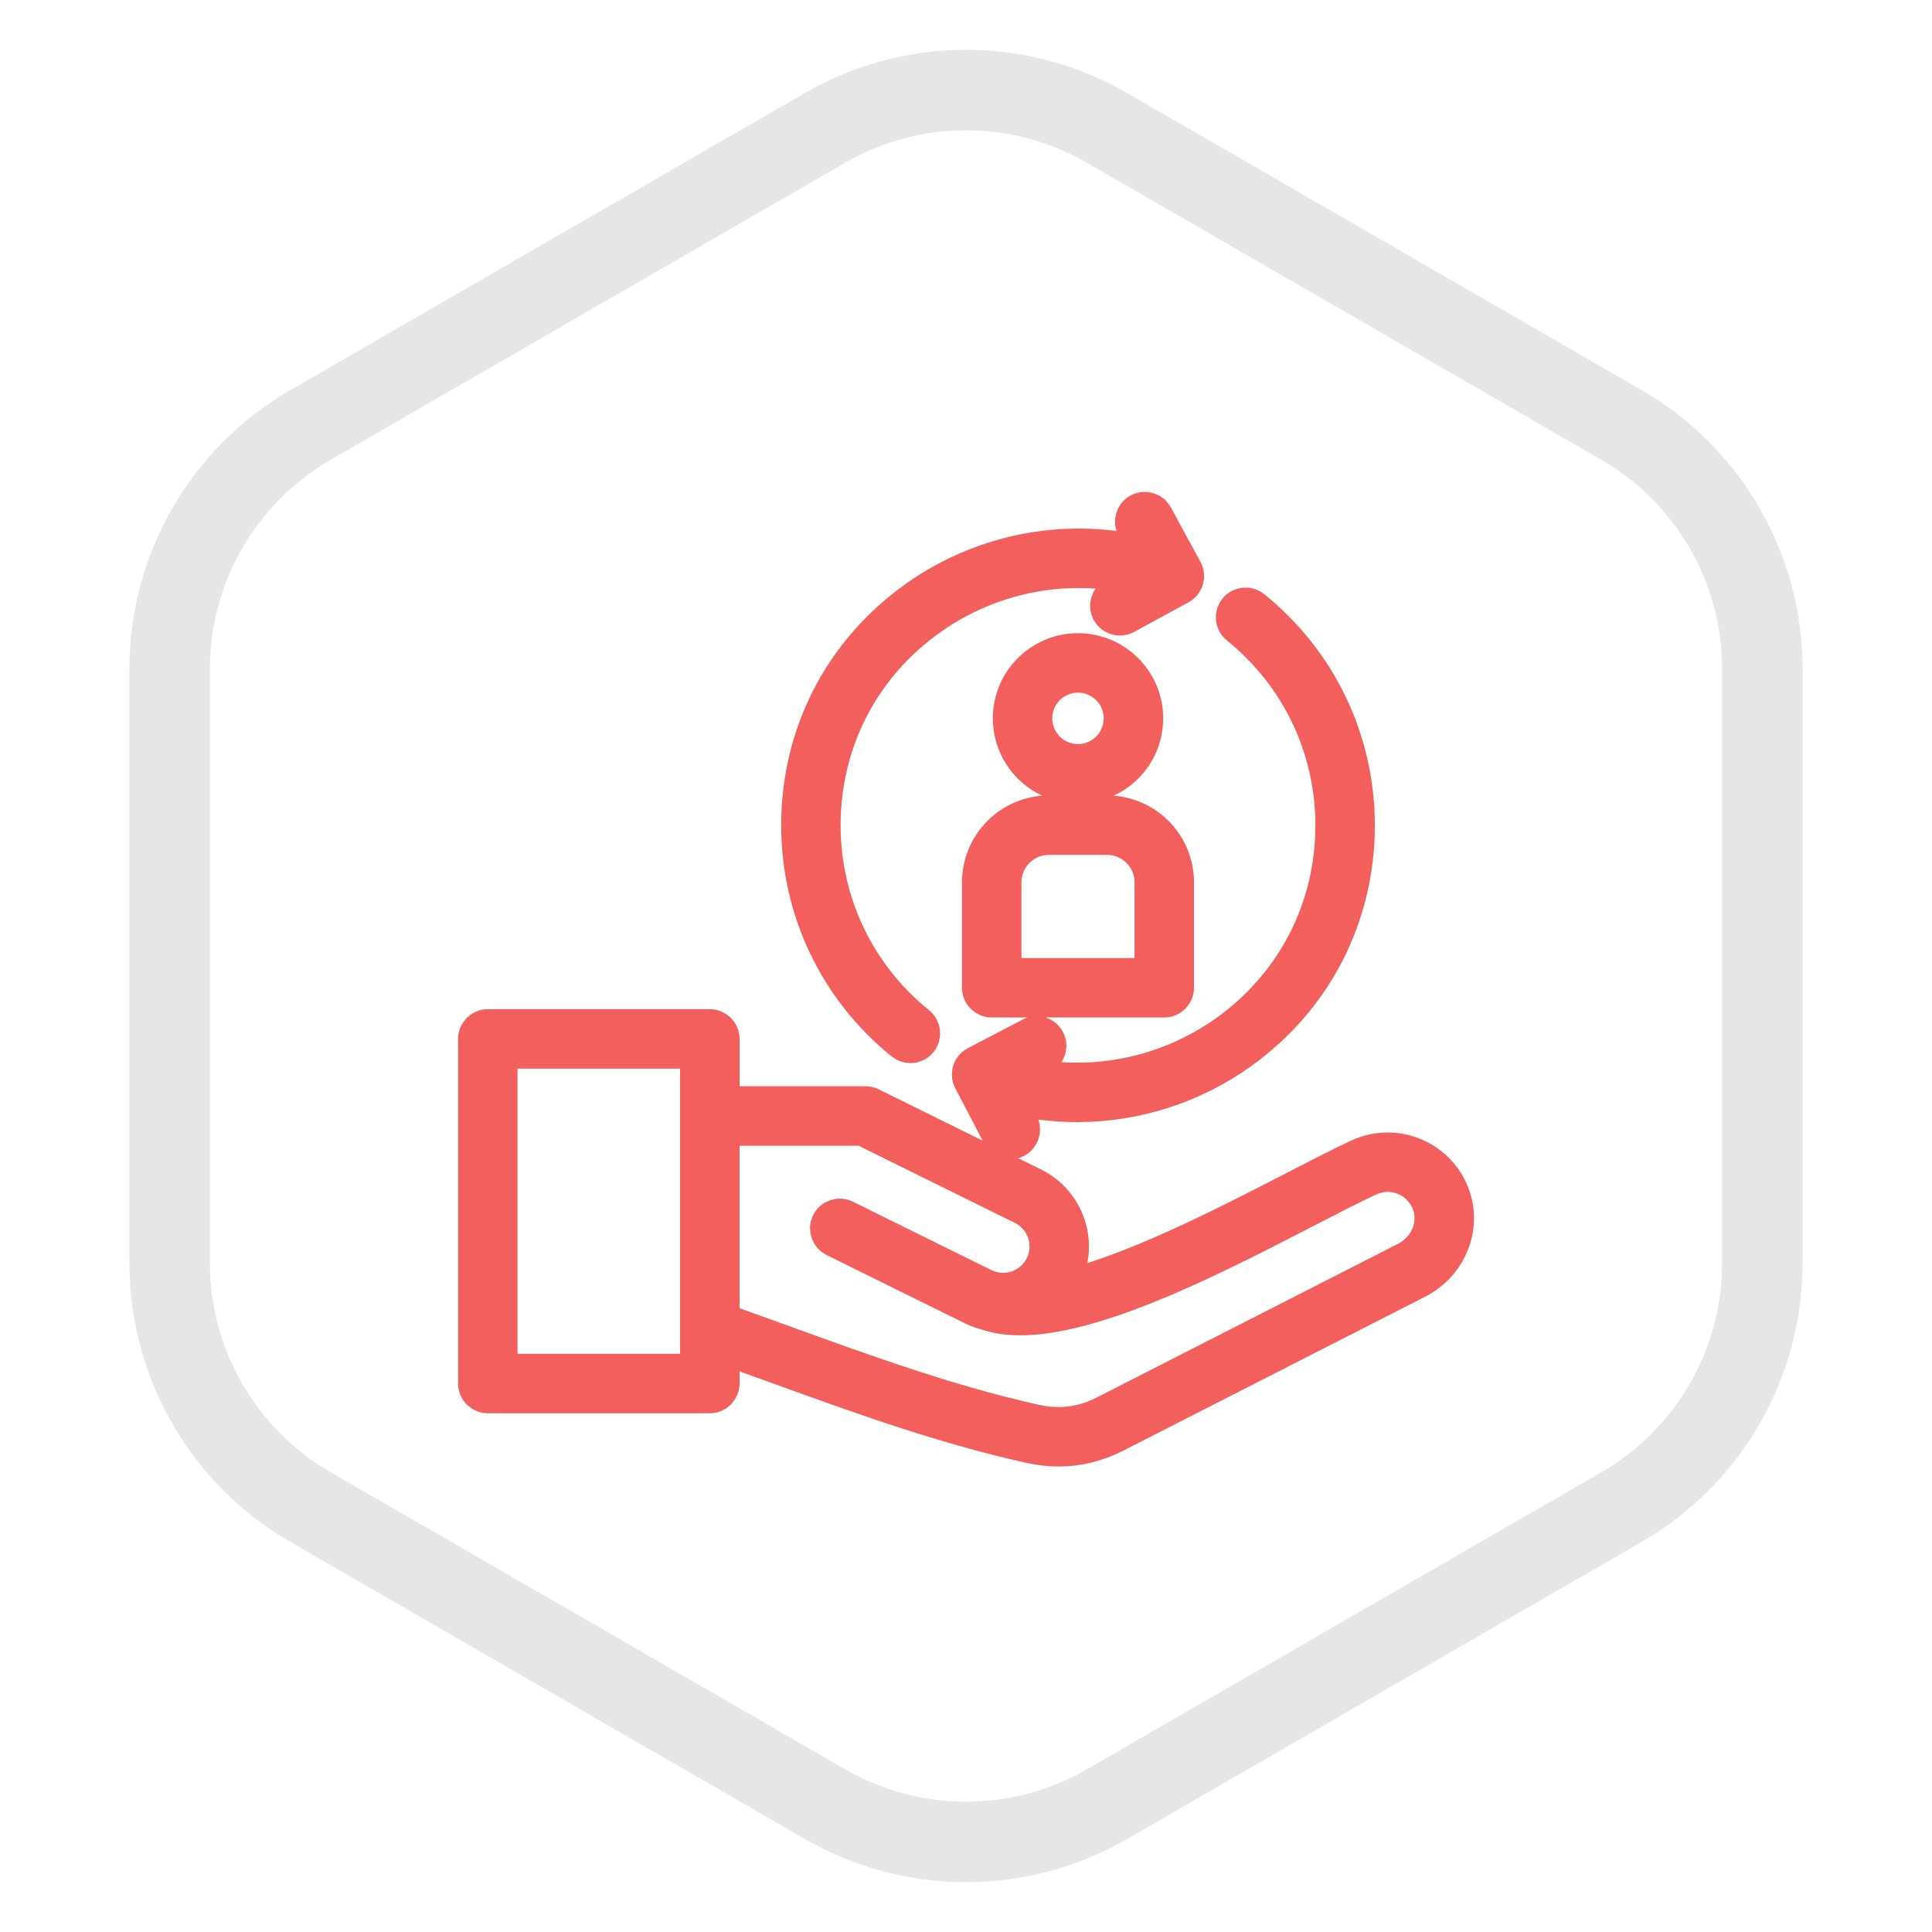 <svg width="60" height="60" viewBox="0 0 60 60" fill="none" xmlns="http://www.w3.org/2000/svg">
<path d="M25.625 3.969C28.332 2.406 31.668 2.406 34.375 3.969L50.356 13.196C53.063 14.759 54.731 17.647 54.731 20.773V39.227C54.731 42.353 53.063 45.241 50.356 46.804L34.375 56.031C31.668 57.594 28.332 57.594 25.625 56.031L9.644 46.804C6.937 45.241 5.269 42.353 5.269 39.227V20.773C5.269 17.647 6.937 14.759 9.644 13.196L25.625 3.969Z" stroke="#E6E6E6" stroke-width="2.5"/>
<path d="M45.04 36.958C44.546 35.887 43.273 35.417 42.202 35.91C41.667 36.157 40.99 36.507 40.205 36.911C38.014 38.041 34.992 39.6 32.8 40.048C32.898 39.928 32.984 39.795 33.056 39.65C33.573 38.601 33.141 37.326 32.093 36.809L27.049 34.318C27.049 34.318 27.044 34.317 27.042 34.315C27.035 34.312 27.028 34.309 27.02 34.306L27.005 34.3C26.999 34.298 26.993 34.296 26.986 34.294C26.98 34.292 26.974 34.291 26.967 34.289C26.962 34.288 26.957 34.286 26.951 34.286C26.944 34.284 26.936 34.283 26.928 34.282C26.924 34.281 26.92 34.281 26.916 34.281C26.907 34.28 26.898 34.279 26.889 34.279C26.886 34.279 26.884 34.279 26.882 34.279H22.424V32.264C22.424 32.055 22.254 31.885 22.045 31.885H15.149C14.94 31.885 14.77 32.055 14.77 32.264V42.967C14.77 43.176 14.94 43.346 15.149 43.346H22.045C22.254 43.346 22.424 43.176 22.424 42.967V41.817C23.008 42.024 23.595 42.236 24.166 42.444C26.695 43.359 29.31 44.307 31.992 44.9C32.295 44.967 32.592 45 32.884 45C33.491 45 34.075 44.854 34.653 44.559L44.006 39.789C45.068 39.248 45.522 38.004 45.04 36.958ZM21.665 42.588H15.528V32.644H21.665V42.588ZM43.661 39.114L34.308 43.885C33.617 44.237 32.913 44.327 32.155 44.16C29.521 43.577 26.93 42.639 24.424 41.731C23.769 41.494 23.094 41.249 22.423 41.013V35.038H26.792L31.757 37.489C32.431 37.821 32.709 38.64 32.376 39.314C32.044 39.988 31.224 40.265 30.551 39.933L26.247 37.808C26.06 37.715 25.832 37.792 25.739 37.98C25.646 38.167 25.724 38.395 25.911 38.488L30.215 40.613C30.358 40.683 30.505 40.736 30.654 40.772C32.883 41.542 37.314 39.256 40.552 37.585C41.329 37.184 42 36.838 42.519 36.599C43.211 36.28 44.032 36.584 44.351 37.275C44.662 37.951 44.359 38.758 43.661 39.114ZM30.42 27.399V30.675C30.42 30.885 30.59 31.055 30.799 31.055H36.157C36.366 31.055 36.536 30.885 36.536 30.675V27.399C36.536 26.212 35.57 25.247 34.383 25.247H32.573C31.386 25.247 30.42 26.212 30.42 27.399ZM31.178 27.399C31.178 26.63 31.804 26.005 32.573 26.005H34.383C35.153 26.005 35.778 26.631 35.778 27.399V30.296H31.178V27.399ZM35.58 22.309C35.58 21.151 34.637 20.208 33.478 20.208C32.32 20.208 31.377 21.151 31.377 22.309C31.377 23.468 32.32 24.41 33.478 24.41C34.637 24.41 35.58 23.468 35.58 22.309ZM32.135 22.309C32.135 21.568 32.738 20.966 33.478 20.966C34.219 20.966 34.821 21.568 34.821 22.309C34.821 23.05 34.219 23.652 33.478 23.652C32.738 23.652 32.135 23.049 32.135 22.309ZM41.394 25.631C41.394 23.225 40.319 20.979 38.444 19.466C38.281 19.335 38.256 19.096 38.387 18.933C38.519 18.77 38.758 18.744 38.92 18.876C40.975 20.533 42.153 22.995 42.153 25.631C42.153 28.456 40.837 31.019 38.542 32.666C37.038 33.745 35.251 34.304 33.452 34.304C32.714 34.304 31.974 34.21 31.25 34.018L31.713 34.902C31.81 35.088 31.738 35.317 31.553 35.414C31.496 35.443 31.436 35.457 31.378 35.457C31.241 35.457 31.109 35.383 31.041 35.254L30.149 33.545C30.102 33.456 30.093 33.352 30.123 33.257C30.153 33.161 30.22 33.08 30.309 33.034L32.018 32.142C32.203 32.045 32.432 32.117 32.53 32.302C32.626 32.488 32.555 32.717 32.369 32.814L31.461 33.289C33.722 33.884 36.167 33.437 38.101 32.05C40.193 30.547 41.394 28.208 41.394 25.631ZM24.804 25.631C24.804 22.775 26.144 20.195 28.48 18.551C30.589 17.067 33.233 16.597 35.685 17.241L35.218 16.381C35.118 16.198 35.185 15.967 35.369 15.867C35.553 15.767 35.783 15.835 35.884 16.019L36.805 17.712C36.904 17.896 36.837 18.126 36.653 18.226L34.96 19.147C34.902 19.179 34.84 19.193 34.779 19.193C34.644 19.193 34.514 19.122 34.445 18.995C34.345 18.811 34.413 18.581 34.597 18.481L35.517 17.981C33.273 17.384 30.849 17.811 28.916 19.172C26.784 20.672 25.562 23.026 25.562 25.632C25.562 28.038 26.637 30.285 28.512 31.797C28.675 31.929 28.7 32.168 28.569 32.331C28.494 32.424 28.384 32.472 28.274 32.472C28.19 32.472 28.106 32.444 28.036 32.388C25.982 30.73 24.804 28.268 24.804 25.631Z" fill="#F25F5C" stroke="#F25F5C" stroke-width="1.088"/>
</svg>

